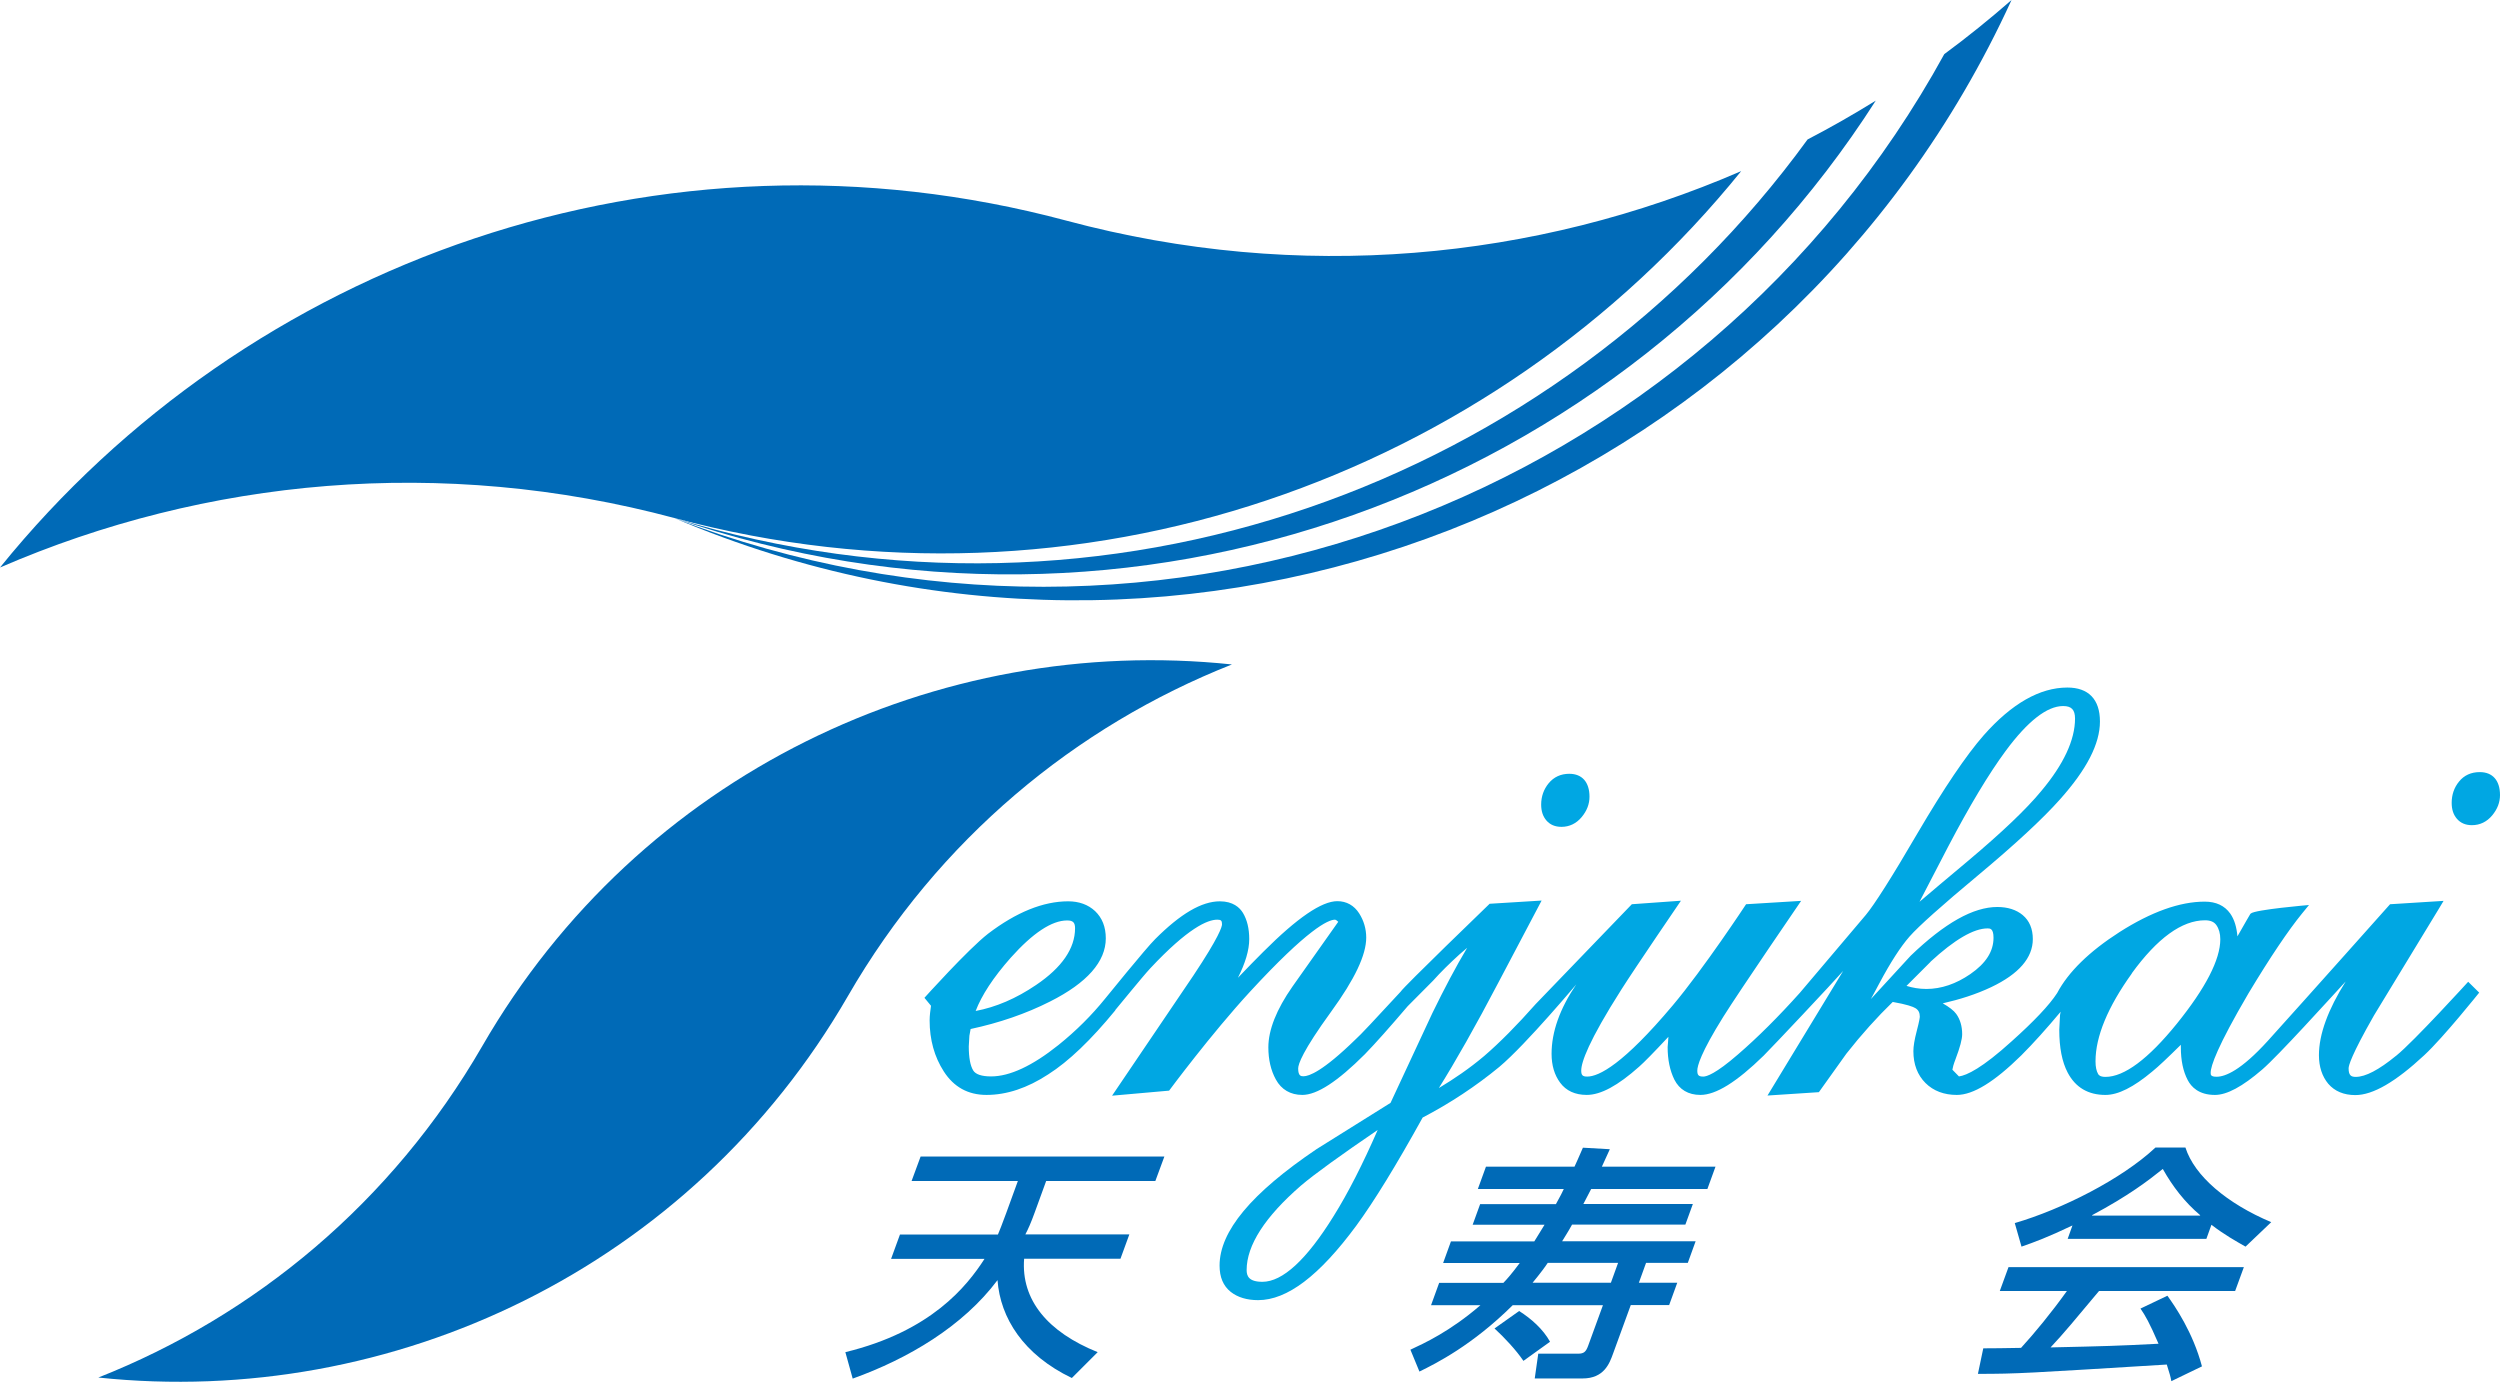 <?xml version="1.0" encoding="UTF-8"?><svg id="_レイヤー_2" xmlns="http://www.w3.org/2000/svg" viewBox="0 0 163.48 90.36"><defs><style>.cls-1{fill:#00a7e3;}.cls-1,.cls-2{stroke-width:0px;}.cls-2{fill:#006ab7;}</style></defs><g id="_レイヤー_3"><path class="cls-2" d="M113.86,11.19c-16.2,20.04-43.25,29.79-69.74,22.69-15.25-4.09-30.68-2.59-44.12,3.23C16.2,17.08,43.25,7.33,69.74,14.43c15.25,4.09,30.68,2.59,44.12-3.24Z"/><path class="cls-2" d="M80.56,43.45c-19.22-2.03-38.74,7.14-49.02,24.95-5.92,10.25-14.89,17.64-25.11,21.68,19.22,2.03,38.74-7.14,49.02-24.95,5.92-10.25,14.89-17.64,25.11-21.68Z"/><path class="cls-1" d="M102.1,54.07c.53,0,.98-.22,1.33-.64.34-.41.51-.85.51-1.33,0-.95-.48-1.5-1.32-1.5-.56,0-1.01.21-1.35.62-.32.39-.49.86-.49,1.39,0,.43.11.77.34,1.04.24.28.57.42.99.42Z"/><path class="cls-1" d="M156.67,69.05c-1.11.91-1.99,1.37-2.62,1.37-.3,0-.47-.09-.47-.56,0-.17.16-.83,1.66-3.46,0,0,4.22-6.94,4.22-6.94l.33-.55-3.5.22s-5.2,5.84-7.99,8.93c-1.76,1.94-2.79,2.35-3.35,2.35-.39,0-.39-.13-.39-.26,0-.44.43-1.71,2.47-5.19,1.43-2.38,2.62-4.14,3.51-5.23l.45-.55s-3.55.3-3.81.56l-.03.03s-.44.75-.84,1.46c-.05-.58-.19-1.09-.47-1.49-.37-.52-.93-.78-1.67-.78-1.63,0-3.5.67-5.57,1.99-1.98,1.27-3.35,2.61-4.08,3.99-.52.8-1.52,1.85-2.97,3.15-1.94,1.76-2.94,2.23-3.45,2.3-.12-.12-.31-.32-.43-.44.02-.13.07-.34.21-.7.29-.77.43-1.29.43-1.62,0-.52-.13-.97-.39-1.33-.16-.22-.46-.45-.88-.69,1.09-.25,2.16-.58,3.17-1.06,1.81-.86,2.72-1.92,2.72-3.14,0-.67-.22-1.2-.66-1.57-.42-.35-.98-.53-1.66-.53-1.57,0-3.43,1.04-5.67,3.19-.02.02-.05.05-2.6,2.83.18-.32.35-.65.56-1.04.73-1.37,1.39-2.39,1.97-3.05.59-.67,2.1-2.02,4.5-4.02,2.42-2.02,4.22-3.69,5.34-4.95,1.75-1.96,2.61-3.63,2.61-5.09s-.76-2.22-2.13-2.22c-1.8,0-3.64,1.05-5.47,3.12-1.15,1.31-2.6,3.46-4.32,6.39-1.69,2.9-2.84,4.7-3.39,5.36l-4.32,5.1c-1.39,1.55-2.75,2.91-4.05,4.03-1.45,1.26-2.04,1.44-2.26,1.44-.3,0-.39-.09-.39-.39s.22-1.15,1.7-3.52c1.07-1.71,5.09-7.58,5.09-7.58l-3.6.22s-2.77,4.21-4.8,6.62c-3.23,3.84-4.82,4.65-5.59,4.65-.3,0-.39-.09-.39-.39,0-.54.46-1.9,2.63-5.31.92-1.45,3.89-5.8,3.89-5.8l-3.21.23-6.29,6.53c-1.21,1.37-2.35,2.52-3.36,3.39-.97.82-1.97,1.5-2.97,2.1,1.07-1.71,2.38-4.01,3.92-6.95l2.8-5.31-3.4.21s-5.66,5.46-5.82,5.75c-1.68,1.82-2.67,2.88-2.94,3.11-2.16,2.11-3.06,2.42-3.41,2.42-.15,0-.35,0-.35-.51,0-.28.28-1.13,2.16-3.72,1.54-2.12,2.29-3.7,2.29-4.84,0-.57-.16-1.11-.46-1.58-.33-.52-.83-.8-1.43-.8-1.02,0-2.61,1.08-4.84,3.31-.49.49-1.05,1.06-1.66,1.7.48-.95.74-1.8.74-2.53,0-.69-.14-1.26-.41-1.71-.21-.35-.65-.76-1.51-.76-1.19,0-2.57.81-4.23,2.47-.59.58-3.27,3.89-3.27,3.89-.88,1.09-1.9,2.11-3.06,3.04-1.7,1.36-3.18,2.05-4.4,2.05-.61,0-1.01-.13-1.17-.39-.19-.31-.29-.84-.29-1.57l.04-.7s.05-.25.08-.44c1.87-.4,3.62-1,5.2-1.8,2.42-1.22,3.64-2.61,3.64-4.13,0-.75-.24-1.34-.7-1.78-.46-.43-1.06-.64-1.76-.64-1.63,0-3.39.71-5.24,2.12-1.3,1.01-4.16,4.19-4.16,4.19,0,0,.41.5.43.52-.04.31-.09.62-.09.96,0,1.26.31,2.38.93,3.34.65,1.01,1.58,1.53,2.79,1.53,1.32,0,2.67-.45,4.03-1.34,1.34-.85,2.81-2.26,4.39-4.19h0v-.02c.21-.24,1.75-2.15,2.29-2.73,2.46-2.63,3.74-3.18,4.38-3.18.24,0,.31.06.31.3,0,.16-.18.81-1.87,3.35l-5.32,7.86,3.73-.33s2.74-3.7,5.3-6.48c3.77-4.09,5.1-4.7,5.55-4.7,0,0,.07,0,.21.14-.21.3-2.99,4.23-2.99,4.23-1.05,1.5-1.58,2.84-1.58,3.98,0,.79.16,1.5.49,2.1.36.66.96,1.01,1.73,1.01.96,0,2.3-.87,4.09-2.66.7-.72,1.64-1.78,2.8-3.14l1.66-1.67c.5-.56,1.08-1.13,1.73-1.72,0,0,.22-.19.5-.43-.74,1.24-1.49,2.66-2.27,4.26,0,0-2.4,5.15-2.74,5.88-.16.1-4.83,3.02-4.83,3.02-4.28,2.89-6.35,5.38-6.35,7.62,0,.76.24,1.33.73,1.72.46.36,1.06.54,1.79.54,1.9,0,4-1.59,6.42-4.87,1.16-1.58,2.62-3.96,4.34-7.07,1.8-.94,3.48-2.05,5.01-3.31,1.78-1.49,5.21-5.61,5.03-5.39-1.07,1.58-1.61,3.1-1.61,4.53,0,.76.19,1.39.56,1.89.39.53.98.8,1.74.8.92,0,2.04-.61,3.43-1.85.3-.26.95-.92,1.91-1.95,0,.09-.05.67-.05.67,0,.83.15,1.54.44,2.13.33.65.91,1,1.7,1,1.02,0,2.37-.84,4.14-2.57.62-.62,4.51-4.75,5.2-5.54-2.02,3.32-4.95,8.15-4.95,8.15l3.36-.22,1.8-2.52c.99-1.26,2.01-2.39,3.03-3.38.92.16,1.33.31,1.49.41.19.12.28.29.28.55,0,.05-.02.25-.2.94-.15.57-.22,1-.22,1.32,0,.86.27,1.56.79,2.08.52.52,1.22.78,2.05.78,1.07,0,2.45-.85,4.21-2.58.8-.8,1.67-1.77,2.58-2.86-.02.12-.04.21-.04.21l-.05.97c0,1.16.18,2.1.55,2.8.51.97,1.34,1.46,2.47,1.46.83,0,1.83-.5,3.06-1.53.41-.33,1.03-.92,1.87-1.75v.17c0,.85.15,1.57.45,2.14.23.44.72.97,1.78.97.78,0,1.79-.54,3.09-1.66,1.04-.89,4.4-4.61,5.46-5.76-1.15,1.83-1.75,3.45-1.75,4.82,0,.76.21,1.39.61,1.87.42.49,1.02.74,1.77.74,1.15,0,2.63-.86,4.51-2.61,1.26-1.17,3.59-4.09,3.59-4.09l-.72-.71s-3.54,3.89-4.7,4.83ZM139.4,63.65c1.67-2.3,3.28-3.47,4.79-3.47.35,0,.59.1.74.31.17.24.26.55.26.93,0,1.33-.96,3.19-2.84,5.52-1.87,2.31-3.44,3.48-4.67,3.48-.37,0-.45-.14-.48-.19-.11-.19-.17-.46-.17-.83,0-1.62.8-3.55,2.38-5.75ZM128.64,56.34c-1.34,1.12-2.37,1.99-3.12,2.63.4-.77.99-1.9,1.88-3.62,1.39-2.65,2.65-4.75,3.75-6.24,1.44-1.95,2.71-2.94,3.76-2.94.55,0,.78.24.78.82,0,1.39-.74,2.99-2.21,4.74-.97,1.18-2.6,2.73-4.84,4.61ZM126.24,62.89c1.57-1.45,2.83-2.18,3.73-2.18.16,0,.39,0,.39.61,0,.89-.49,1.67-1.52,2.38-.93.64-1.9.97-2.87.97-.48,0-.91-.08-1.3-.2.49-.49,1.57-1.57,1.57-1.57ZM82.55,83.82c-.9,0-1.03-.39-1.03-.77,0-1.62,1.2-3.48,3.55-5.52.88-.75,2.6-1.99,5.02-3.64-.97,2.22-1.94,4.13-2.88,5.63-1.77,2.86-3.34,4.3-4.66,4.3ZM63.8,66.11c.39-1.02,1.14-2.18,2.3-3.49,1.44-1.61,2.68-2.43,3.68-2.43.38,0,.52.13.52.51,0,1.32-.86,2.57-2.55,3.71-1.31.89-2.63,1.45-3.95,1.7Z"/><path class="cls-1" d="M162.15,50.49c-.56,0-1.02.21-1.35.62-.32.39-.48.86-.48,1.39,0,.43.11.77.34,1.04.24.28.57.42.98.42.53,0,.98-.22,1.33-.64.34-.41.51-.85.51-1.33,0-.95-.48-1.5-1.32-1.5Z"/><path class="cls-2" d="M44.12,33.89c33.6,14.27,72.32-.9,87.42-33.89-1.42,1.24-2.88,2.42-4.4,3.54-15.93,29.02-51.25,42.54-83.02,30.35Z"/><path class="cls-2" d="M122.66,6.58c-1.45.9-2.94,1.75-4.46,2.54-16.41,22.57-45.9,33.38-74.08,24.76,29.95,10.31,62.19-1.75,78.54-27.3Z"/><path class="cls-2" d="M65.26,80.72c.1-.24.26-.63.54-1.4l.76-2.09h-6.95l.59-1.6h15.94l-.59,1.6h-7.14l-.75,2.06c-.25.69-.43,1.09-.61,1.43h6.8l-.58,1.59h-6.3c-.21,2.7,1.55,4.8,4.81,6.11l-1.69,1.69c-3.17-1.52-4.68-3.93-4.86-6.4-2.27,3.03-5.85,5.14-9.47,6.44l-.48-1.73c5.6-1.36,7.94-4.3,9.1-6.1h-6.11l.58-1.59h6.41Z"/><path class="cls-2" d="M101.75,78.73c.29-.53.42-.77.51-.98h-5.62l.53-1.46h5.79c.15-.32.24-.53.55-1.24l1.76.1-.52,1.14h7.43l-.53,1.46h-7.6l-.51.98h7.16l-.49,1.35h-7.41c-.29.53-.48.8-.65,1.09h8.73l-.51,1.41h-2.73l-.47,1.3h2.51l-.53,1.46h-2.51l-1.16,3.18c-.23.64-.59,1.62-1.99,1.62h-3.13l.23-1.62h2.61c.38,0,.51-.13.65-.51l.97-2.66h-5.9c-2.64,2.62-5.02,3.81-6.1,4.34l-.59-1.43c.9-.42,2.59-1.19,4.58-2.91h-3.23l.53-1.46h4.2c.26-.27.54-.59,1.07-1.3h-5.01l.51-1.41h5.45c.15-.23.5-.82.67-1.09h-4.7l.49-1.35h4.96ZM99.34,85.73c.79.5,1.57,1.19,2.02,2.01l-1.74,1.25c-.48-.71-1.24-1.52-1.89-2.12l1.61-1.14ZM105.34,83.88l.47-1.3h-4.6c-.15.23-.4.58-.99,1.3h5.11Z"/><path class="cls-2" d="M141.99,90.32c-.07-.37-.1-.44-.3-1.09-9.15.56-9.75.61-12.35.61l.35-1.67c.36,0,1.65-.01,2.47-.03.87-.95,1.97-2.28,3-3.72h-4.39l.57-1.56h15.39l-.57,1.56h-8.9c-1.49,1.78-2.31,2.78-3.17,3.69,3.55-.08,4.37-.1,7.06-.24-.61-1.41-.86-1.83-1.18-2.3l1.76-.84c.49.68,1.67,2.39,2.26,4.62l-1.99.96ZM135.51,80.14c-1.57.75-2.48,1.09-3.32,1.38l-.44-1.54c3.08-.9,6.99-2.87,9.2-4.94h1.96c.59,1.86,2.72,3.66,5.61,4.88l-1.68,1.6c-.6-.34-1.42-.8-2.23-1.43l-.33.92h-9.07l.31-.87ZM143.87,79.49v-.03c-1-.84-1.8-1.88-2.44-3.02-.96.77-2.24,1.75-4.62,3.02v.03s7.06,0,7.06,0Z"/></g></svg>